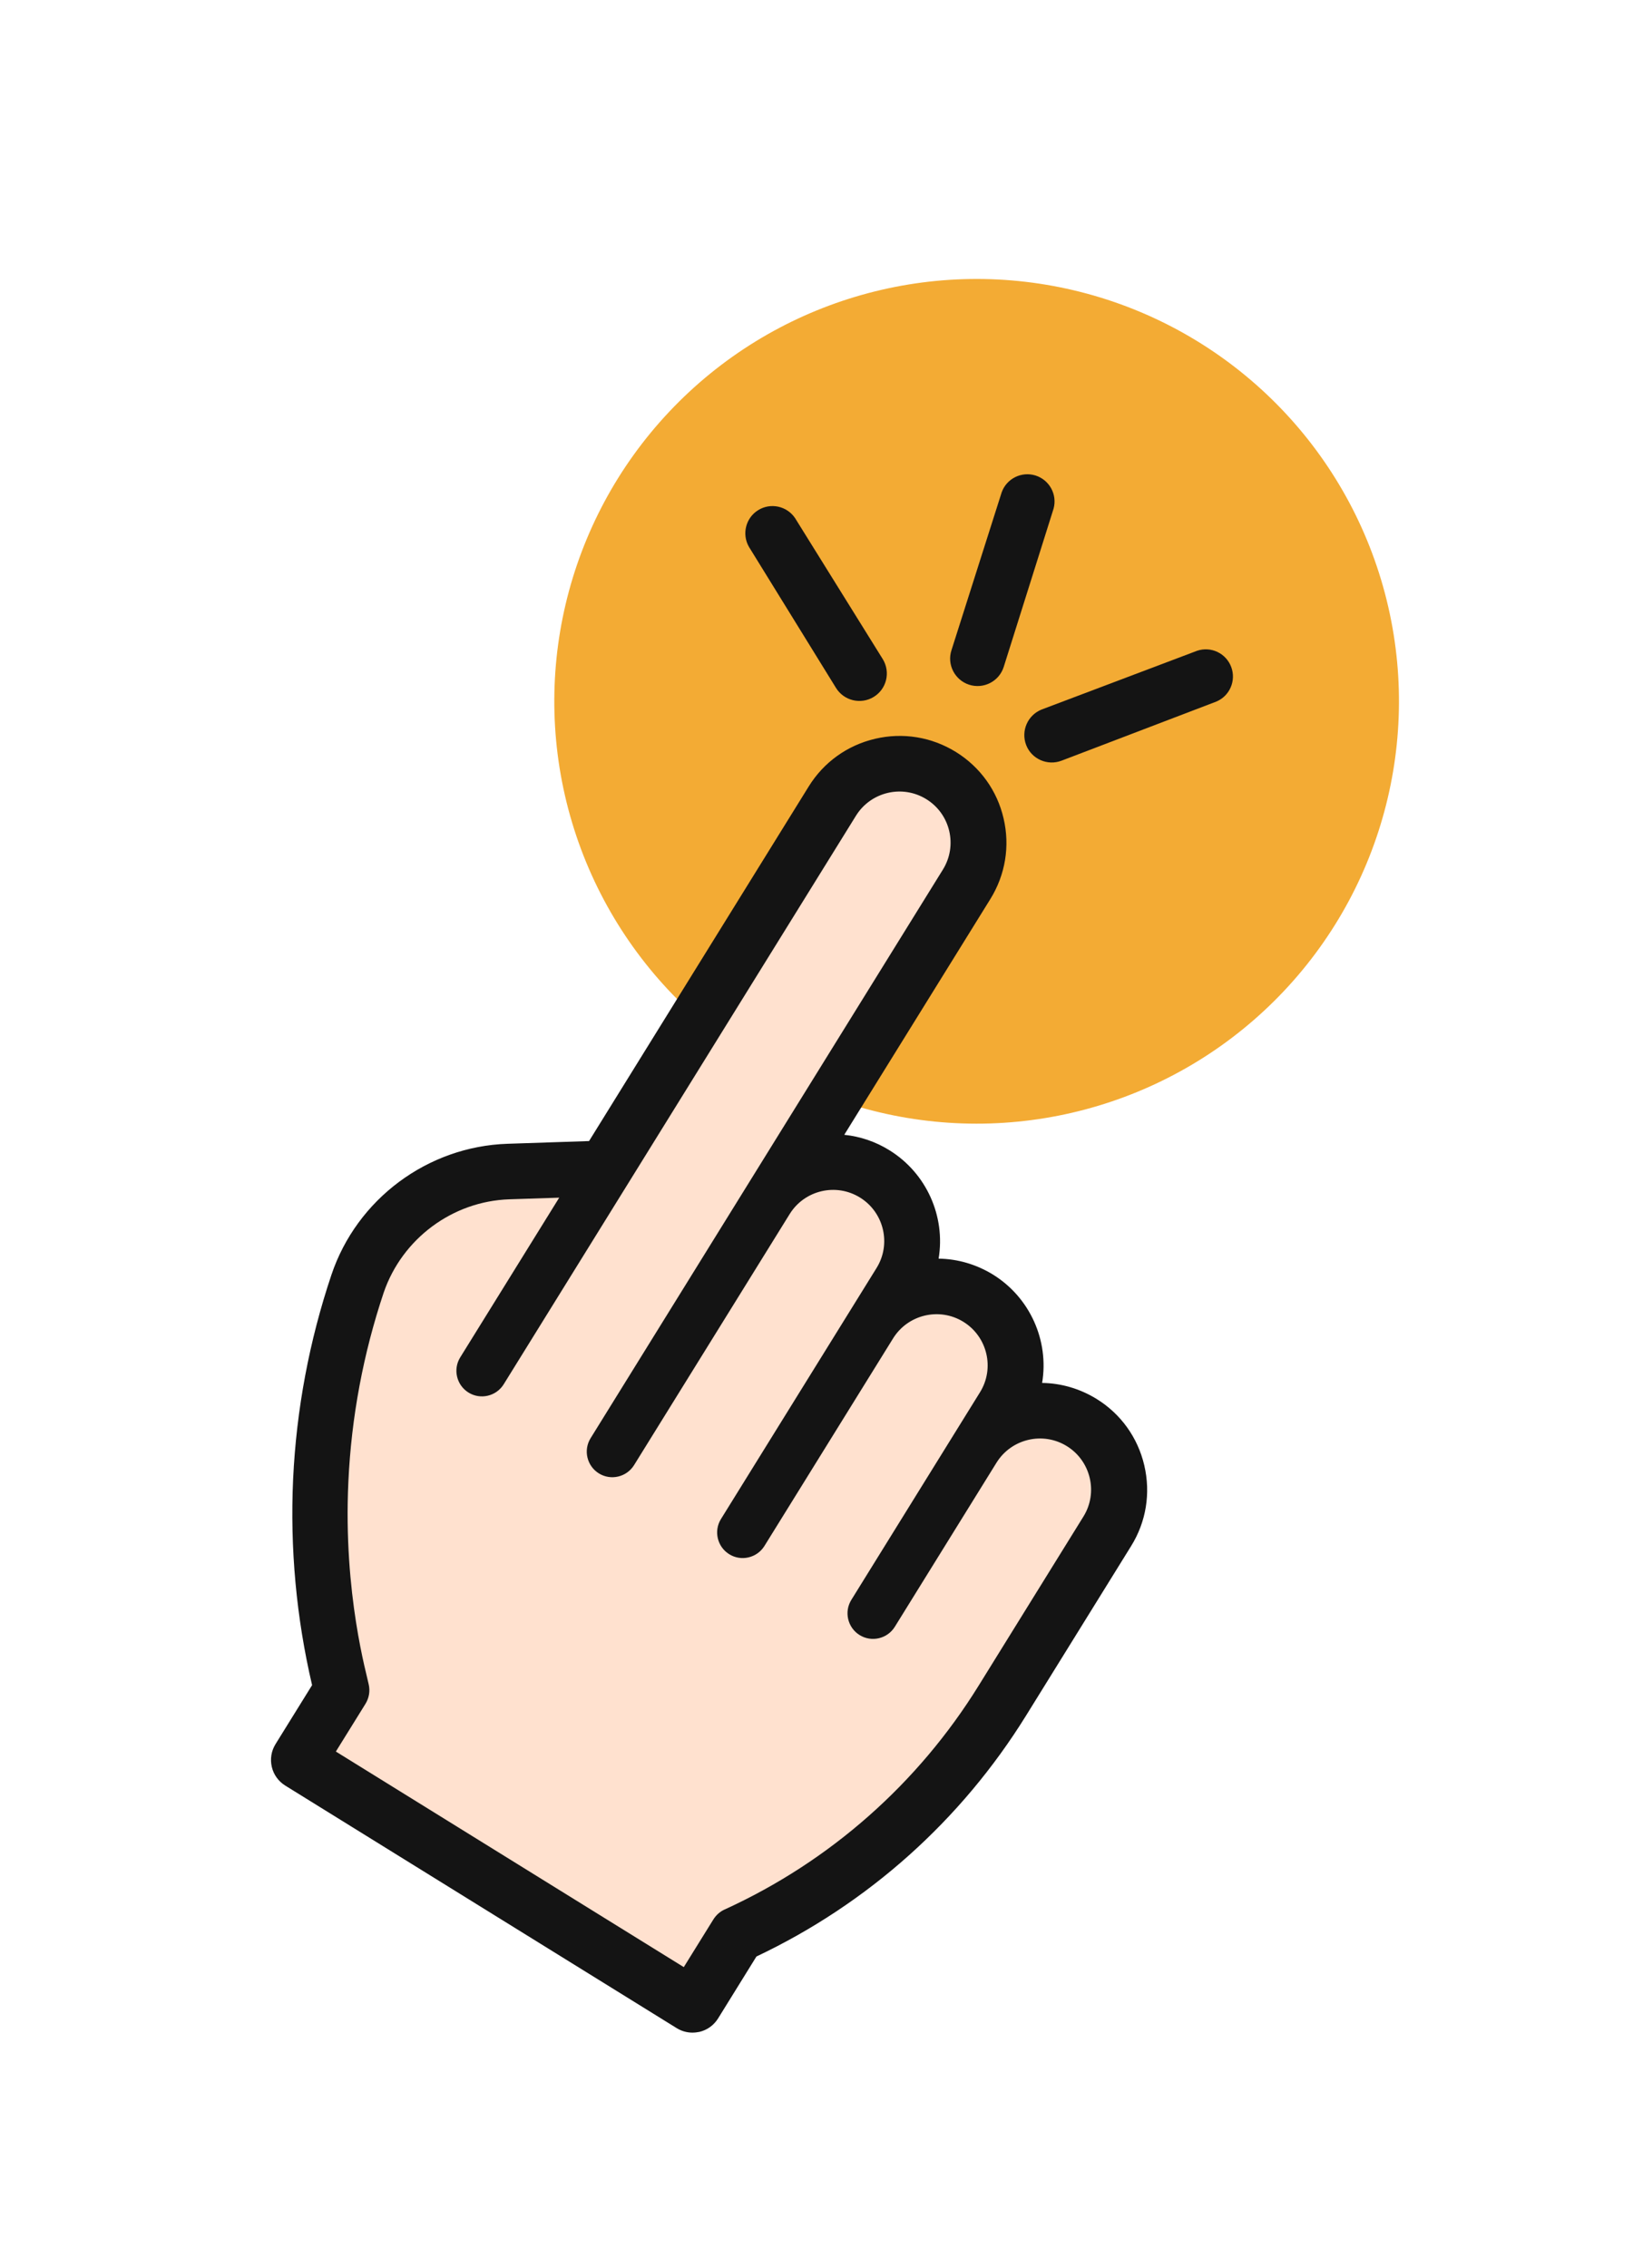 <svg xmlns="http://www.w3.org/2000/svg" xmlns:xlink="http://www.w3.org/1999/xlink" id="Layer_1" x="0px" y="0px" viewBox="0 0 180 250" style="enable-background:new 0 0 180 250;" xml:space="preserve"><style type="text/css">	.st0{fill:#00A7A6;}	.st1{fill:#F3AB34;}	.st2{fill:none;}	.st3{fill:url(#SVGID_1_);}	.st4{fill:#AAC4D3;}	.st5{fill:#141414;}	.st6{fill:#FFFFFF;}	.st7{fill:#80C11C;}	.st8{fill:#B0B0B0;}	.st9{fill:#FFE1CF;}	.st10{fill-rule:evenodd;clip-rule:evenodd;fill:#00A7A6;}</style><g>			<ellipse transform="matrix(0.23 -0.973 0.973 0.23 7.72 164.265)" class="st1" cx="107.64" cy="77.26" rx="46.56" ry="46.56"></ellipse>	<g>		<path class="st5" d="M117.02,83.84c-1.55,0.6-3.31-0.17-3.91-1.72c-0.6-1.56,0.17-3.31,1.72-3.92l17.12-6.47v0   c1.53-0.52,3.19,0.27,3.76,1.78c0.57,1.51-0.16,3.2-1.64,3.82L117.02,83.84z"></path>		<path class="st5" d="M92.14,75.81c0.87,1.42,2.73,1.88,4.16,1.01c1.43-0.87,1.88-2.73,1.01-4.16l-9.67-15.55l0,0   c-0.9-1.34-2.7-1.73-4.07-0.88c-1.37,0.85-1.82,2.64-1.02,4.04L92.14,75.81z"></path>		<path class="st5" d="M104.88,71.66c-0.52,1.58,0.35,3.29,1.94,3.81c1.59,0.51,3.29-0.35,3.81-1.94l5.5-17.46l0,0   c0.43-1.56-0.45-3.17-1.99-3.66c-1.54-0.48-3.19,0.34-3.73,1.86L104.88,71.66z"></path>	</g>	<g>		<path class="st5" d="M36.99,140.67c-2.43,7.23-3.84,14.76-4.19,22.37c-0.35,7.61,0.35,15.24,2.09,22.66l0.03,0.13l-4.14,6.68   c-0.82,1.32-0.41,3.06,0.91,3.88l43.14,26.73c1.32,0.82,3.06,0.41,3.88-0.91l4.31-6.95c12.16-5.73,22.49-14.88,29.65-26.44   l11.57-18.67c3.28-5.29,1.64-12.25-3.65-15.53c-1.97-1.22-4.18-1.76-6.34-1.68c1-4.55-0.89-9.44-5.07-12.03   c-1.97-1.22-4.18-1.76-6.34-1.68c1-4.55-0.89-9.44-5.07-12.03c-1.71-1.06-3.63-1.63-5.59-1.69l16.54-26.69   c3.28-5.3,1.65-12.25-3.65-15.53c-5.29-3.28-12.25-1.64-15.53,3.65L65.2,126.25l-9.26,0.31   C47.35,126.85,39.73,132.52,36.99,140.67L36.99,140.67z M56.14,132.19l5.5-0.18l-10.91,17.6c-0.82,1.32-0.41,3.06,0.91,3.88   c1.32,0.82,3.06,0.41,3.88-0.91l38.83-62.67c1.64-2.64,5.12-3.46,7.76-1.82c2.65,1.64,3.46,5.12,1.82,7.76l-38.83,62.67   c-0.82,1.32-0.41,3.06,0.91,3.88c1.32,0.82,3.06,0.41,3.88-0.91l17.15-27.67c1.64-2.65,5.12-3.46,7.76-1.82   c2.64,1.64,3.46,5.12,1.82,7.76l-17.15,27.67c-0.82,1.32-0.41,3.06,0.91,3.88c1.32,0.82,3.06,0.41,3.88-0.91l14.18-22.88   c1.64-2.64,5.12-3.46,7.76-1.82c2.64,1.64,3.46,5.12,1.82,7.76l-14.18,22.88c-0.82,1.32-0.41,3.06,0.91,3.88   c1.32,0.82,3.06,0.41,3.88-0.91l11.21-18.09c1.64-2.64,5.12-3.46,7.76-1.82c2.64,1.64,3.46,5.12,1.82,7.76l-11.57,18.67   c-6.65,10.73-16.35,19.34-27.98,24.64c-0.51,0.23-0.93,0.61-1.23,1.08l-3.27,5.27l-38.35-23.76l3.27-5.27   c0.39-0.64,0.52-1.4,0.35-2.13c-0.15-0.89-2.83-9.95-2.24-22.37c0.33-7.09,1.64-14.1,3.9-20.84   C44.34,136.53,49.88,132.4,56.14,132.19L56.14,132.19z"></path>		<path class="st5" d="M76.32,224.04c-0.61,0-1.21-0.17-1.74-0.5l-43.14-26.73c-0.75-0.47-1.28-1.2-1.48-2.06   c-0.2-0.86-0.06-1.75,0.41-2.51l4.03-6.5c-1.74-7.44-2.44-15.08-2.09-22.72c0.36-7.66,1.78-15.23,4.22-22.5h0   c2.8-8.35,10.6-14.16,19.41-14.45l8.99-0.3l24.21-39.08c1.65-2.67,4.25-4.54,7.32-5.26c3.06-0.72,6.23-0.2,8.9,1.45   c2.68,1.66,4.55,4.26,5.26,7.32c0.72,3.06,0.2,6.22-1.46,8.9l-16.1,25.98c1.76,0.18,3.47,0.76,4.99,1.71   c4.06,2.52,6.19,7.26,5.41,11.94c2.12,0.03,4.18,0.64,6,1.76c4.06,2.52,6.19,7.26,5.41,11.94c2.12,0.03,4.18,0.64,6,1.76   c2.67,1.65,4.54,4.25,5.26,7.32c0.72,3.07,0.21,6.23-1.45,8.9l-11.57,18.67c-7.16,11.56-17.44,20.75-29.73,26.57l-4.23,6.83   c-0.47,0.75-1.2,1.28-2.06,1.48C76.83,224.01,76.58,224.04,76.32,224.04z M37.47,140.84c-2.41,7.19-3.81,14.66-4.16,22.23   c-0.35,7.57,0.35,15.15,2.08,22.52l0.07,0.33l-4.25,6.85c-0.33,0.53-0.43,1.15-0.29,1.75c0.14,0.6,0.51,1.12,1.04,1.44   l43.14,26.73c0.53,0.33,1.15,0.43,1.75,0.29c0.6-0.14,1.12-0.51,1.44-1.04l4.39-7.08l0.13-0.06   c12.17-5.74,22.35-14.81,29.44-26.25l11.57-18.67c1.51-2.44,1.98-5.33,1.33-8.14c-0.66-2.81-2.37-5.19-4.81-6.7   c-1.82-1.13-3.91-1.69-6.06-1.6l-0.65,0.02l0.14-0.63c0.98-4.47-0.96-9.09-4.84-11.49c-1.82-1.13-3.91-1.67-6.06-1.6l-0.65,0.02   l0.14-0.63c0.98-4.47-0.96-9.09-4.84-11.49c-1.61-1-3.46-1.56-5.34-1.61l-0.87-0.03l16.99-27.43c1.52-2.45,1.99-5.34,1.33-8.14   c-0.66-2.8-2.37-5.18-4.82-6.7c-2.44-1.51-5.33-1.98-8.14-1.33c-2.81,0.66-5.19,2.37-6.7,4.81l-24.49,39.53l-9.52,0.32   C47.57,127.34,40.14,132.88,37.47,140.84L37.47,140.84z M75.58,217.52l-39.2-24.29l3.53-5.7c0.33-0.53,0.43-1.15,0.29-1.75   c-0.02-0.13-0.07-0.34-0.15-0.65c-1.74-7.19-2.45-14.55-2.11-21.86c0.33-7.13,1.66-14.19,3.93-20.97   c2.06-6.13,7.79-10.4,14.26-10.61l4.06-0.13h0l2.37-0.08l-11.4,18.4c-0.33,0.53-0.43,1.15-0.29,1.75c0.14,0.6,0.51,1.12,1.04,1.44   c0.53,0.33,1.15,0.43,1.75,0.29c0.6-0.14,1.12-0.51,1.44-1.04l38.83-62.67c0.86-1.39,2.22-2.36,3.82-2.74   c1.6-0.38,3.24-0.11,4.64,0.76c2.88,1.78,3.77,5.57,1.98,8.45l-38.83,62.67c-0.33,0.53-0.43,1.15-0.29,1.75   c0.14,0.6,0.51,1.12,1.04,1.44c0.53,0.33,1.15,0.43,1.75,0.29c0.6-0.14,1.12-0.51,1.44-1.04l17.15-27.67   c0.86-1.39,2.22-2.37,3.81-2.74c1.6-0.38,3.24-0.1,4.64,0.76c2.88,1.78,3.77,5.57,1.99,8.45L79.92,167.7   c-0.67,1.09-0.34,2.52,0.75,3.19c0.53,0.33,1.15,0.43,1.75,0.29c0.6-0.14,1.12-0.51,1.44-1.04l14.18-22.88   c1.78-2.88,5.57-3.77,8.45-1.99c1.39,0.86,2.36,2.22,2.74,3.82c0.38,1.6,0.11,3.25-0.76,4.64L94.3,176.61   c-0.67,1.09-0.34,2.52,0.75,3.19c0.53,0.33,1.15,0.43,1.75,0.29c0.6-0.14,1.12-0.51,1.44-1.04l11.21-18.09   c1.78-2.88,5.58-3.77,8.45-1.98c1.39,0.86,2.36,2.22,2.74,3.82c0.38,1.6,0.11,3.25-0.76,4.64l-11.57,18.67   c-6.76,10.92-16.51,19.5-28.2,24.84c-0.42,0.19-0.77,0.5-1.01,0.89L75.58,217.52z M37.76,192.91l37.5,23.24l3-4.85   c0.35-0.56,0.85-1,1.44-1.27c11.5-5.25,21.11-13.71,27.76-24.45l11.57-18.67c0.72-1.16,0.95-2.54,0.63-3.88   c-0.31-1.34-1.13-2.47-2.29-3.19c-2.41-1.49-5.58-0.75-7.08,1.66l-11.21,18.09c-0.47,0.75-1.2,1.28-2.06,1.48   c-0.86,0.2-1.75,0.06-2.51-0.41c-1.56-0.96-2.04-3.01-1.07-4.57l14.18-22.88c0.72-1.16,0.95-2.54,0.63-3.88   c-0.31-1.34-1.13-2.47-2.29-3.2c-2.41-1.49-5.58-0.75-7.08,1.66l-14.18,22.88c-0.47,0.75-1.2,1.28-2.06,1.48   c-0.86,0.2-1.75,0.06-2.51-0.41c-1.56-0.96-2.04-3.01-1.07-4.57l17.15-27.67c1.49-2.41,0.75-5.58-1.66-7.08   c-1.17-0.72-2.55-0.95-3.88-0.63c-1.34,0.31-2.47,1.13-3.19,2.3l-17.15,27.67c-0.47,0.75-1.2,1.28-2.06,1.48   c-0.86,0.2-1.75,0.06-2.51-0.41c-0.75-0.47-1.28-1.2-1.48-2.06c-0.2-0.86-0.06-1.75,0.41-2.51l38.83-62.67   c0.72-1.17,0.95-2.54,0.63-3.88c-0.31-1.34-1.13-2.47-2.3-3.19c-1.17-0.72-2.54-0.95-3.88-0.63c-1.34,0.31-2.47,1.13-3.19,2.29   l-38.83,62.67c-0.47,0.75-1.2,1.28-2.06,1.48c-0.86,0.2-1.75,0.06-2.51-0.41c-0.75-0.47-1.28-1.2-1.48-2.06   c-0.2-0.86-0.06-1.75,0.41-2.51l10.41-16.81L56,132.7c-5.99,0.27-11.27,4.24-13.18,9.93c-2.24,6.69-3.55,13.66-3.88,20.7   c-0.34,7.22,0.36,14.48,2.08,21.58c0.08,0.34,0.14,0.57,0.16,0.68c0.19,0.83,0.05,1.73-0.42,2.48L37.76,192.91z"></path>	</g>	<path class="st9" d="M56.14,132.19l5.5-0.18l-10.91,17.6c-0.82,1.32-0.41,3.06,0.91,3.88c1.32,0.82,3.06,0.41,3.88-0.91  l38.83-62.67c1.64-2.64,5.12-3.46,7.76-1.82c2.65,1.64,3.46,5.12,1.82,7.76l-38.83,62.67c-0.82,1.32-0.41,3.06,0.91,3.88  c1.32,0.82,3.06,0.41,3.88-0.91l17.15-27.67c1.64-2.65,5.12-3.46,7.76-1.82c2.64,1.64,3.46,5.12,1.82,7.76l-17.15,27.67  c-0.82,1.32-0.41,3.06,0.91,3.88c1.32,0.82,3.06,0.41,3.88-0.91l14.18-22.88c1.64-2.64,5.12-3.46,7.76-1.82  c2.64,1.64,3.46,5.12,1.82,7.76l-14.18,22.88c-0.82,1.32-0.41,3.06,0.91,3.88c1.32,0.82,3.06,0.41,3.88-0.91l11.21-18.09  c1.64-2.64,5.12-3.46,7.76-1.82c2.64,1.64,3.46,5.12,1.82,7.76l-11.57,18.67c-6.65,10.73-16.35,19.34-27.98,24.64  c-0.51,0.23-0.93,0.61-1.23,1.08l-3.27,5.27l-38.35-23.76l3.27-5.27c0.39-0.64,0.52-1.4,0.35-2.13c-0.15-0.89-2.83-9.95-2.24-22.37  c0.33-7.09,1.64-14.1,3.9-20.84C44.34,136.53,49.88,132.4,56.14,132.19L56.14,132.19z"></path></g></svg>